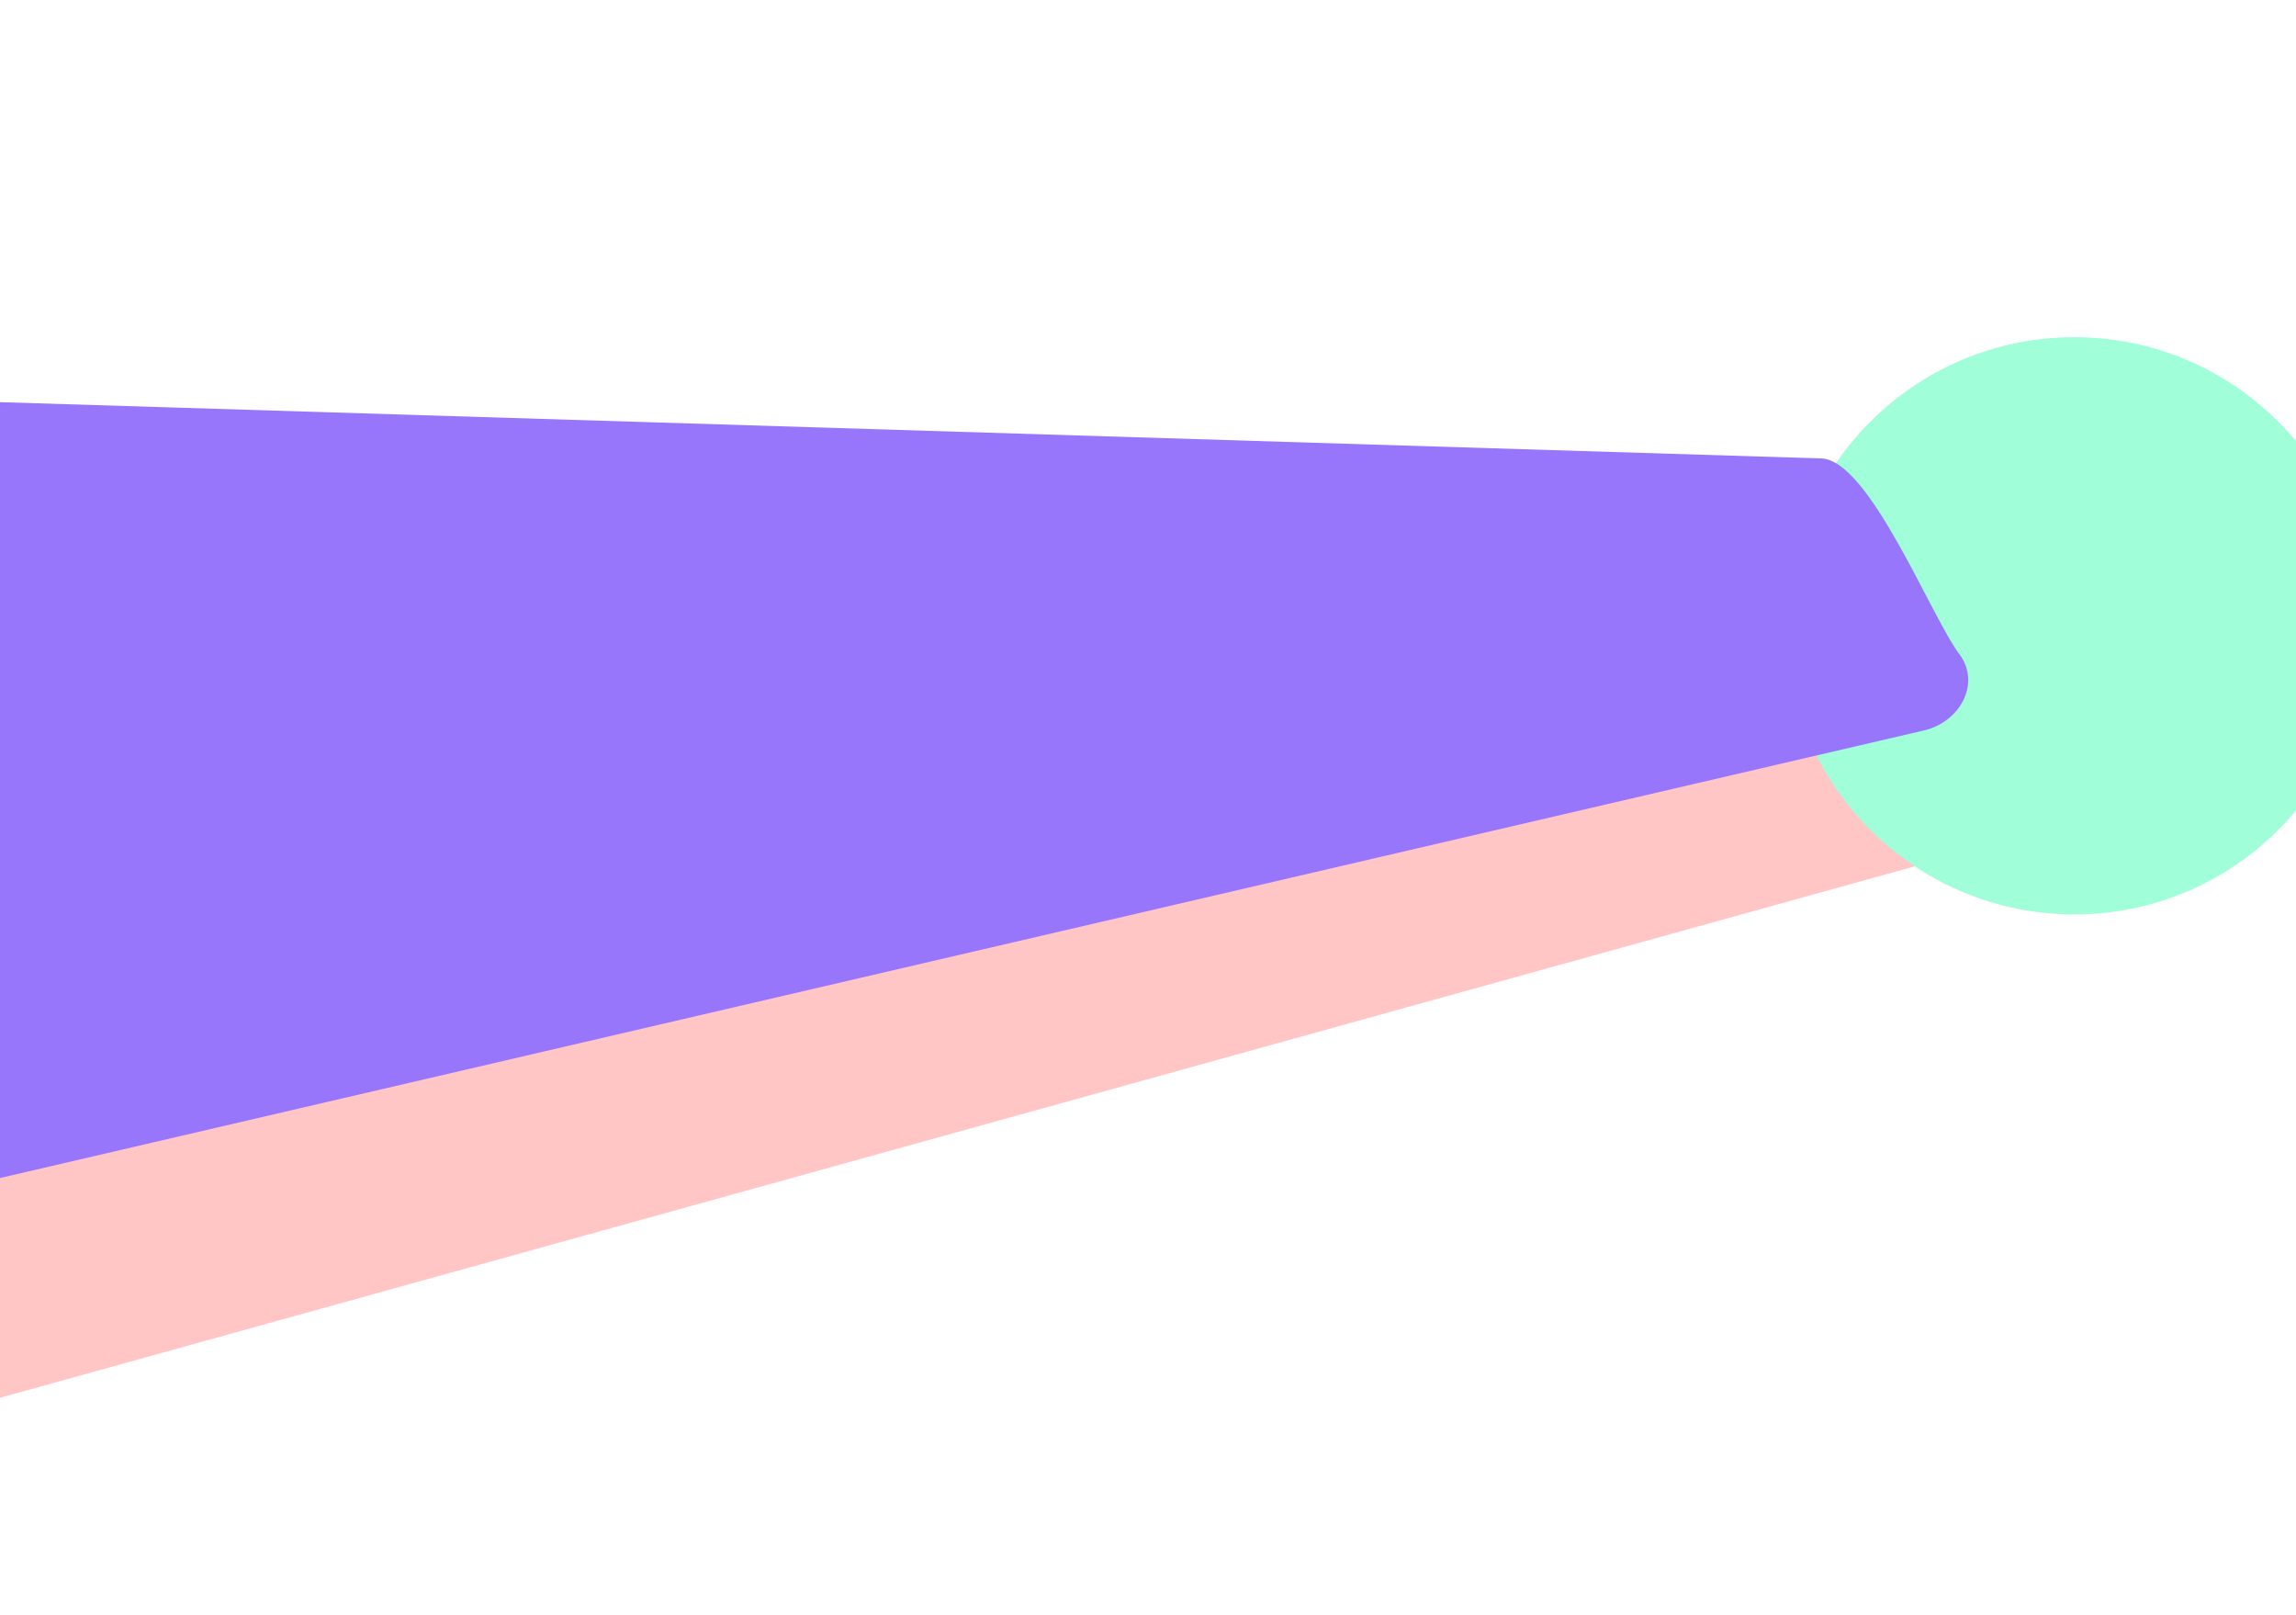 <svg width="1512" height="1063" viewBox="0 0 1512 1063" fill="none" xmlns="http://www.w3.org/2000/svg">
<g filter="url(#filter0_f_0_1)">
<path d="M-133.327 527.694L1215.54 434.73C1238.49 433.148 1272.35 514.233 1288.83 530.279C1301.84 542.94 1289.6 562.385 1272.11 567.239L-41.517 931.759C-67.627 939.004 -94.555 923.216 -100.982 896.893L-176.657 586.966C-183.718 558.047 -163.025 529.74 -133.327 527.694Z" fill="#FFC6C5"/>
</g>
<g filter="url(#filter1_f_0_1)">
<circle cx="1366" cy="412" r="190" fill="#A0FFD8"/>
</g>
<g style="mix-blend-mode:lighten" filter="url(#filter2_f_0_1)">
<path d="M-164.402 259.68L1199.44 301.817C1230.97 302.792 1271.36 405.377 1290.29 430.621C1304.82 449.999 1290.6 475.412 1267.01 480.899L-53.304 787.958C-79.09 793.955 -104.862 777.943 -110.909 752.169L-212.616 318.62C-219.822 287.902 -195.939 258.705 -164.402 259.68Z" fill="#9776FC"/>
</g>
<defs>
<filter id="filter0_f_0_1" x="-307.046" y="305.707" width="1730.31" height="756.813" filterUnits="userSpaceOnUse" color-interpolation-filters="sRGB">
<feFlood flood-opacity="0" result="BackgroundImageFix"/>
<feBlend mode="normal" in="SourceGraphic" in2="BackgroundImageFix" result="shape"/>
<feGaussianBlur stdDeviation="64.5" result="effect1_foregroundBlur_0_1"/>
</filter>
<filter id="filter1_f_0_1" x="954.641" y="0.641" width="822.718" height="822.718" filterUnits="userSpaceOnUse" color-interpolation-filters="sRGB">
<feFlood flood-opacity="0" result="BackgroundImageFix"/>
<feBlend mode="normal" in="SourceGraphic" in2="BackgroundImageFix" result="shape"/>
<feGaussianBlur stdDeviation="110.68" result="effect1_foregroundBlur_0_1"/>
</filter>
<filter id="filter2_f_0_1" x="-342.908" y="130.656" width="1768.06" height="787.561" filterUnits="userSpaceOnUse" color-interpolation-filters="sRGB">
<feFlood flood-opacity="0" result="BackgroundImageFix"/>
<feBlend mode="normal" in="SourceGraphic" in2="BackgroundImageFix" result="shape"/>
<feGaussianBlur stdDeviation="64.5" result="effect1_foregroundBlur_0_1"/>
</filter>
</defs>
</svg>
